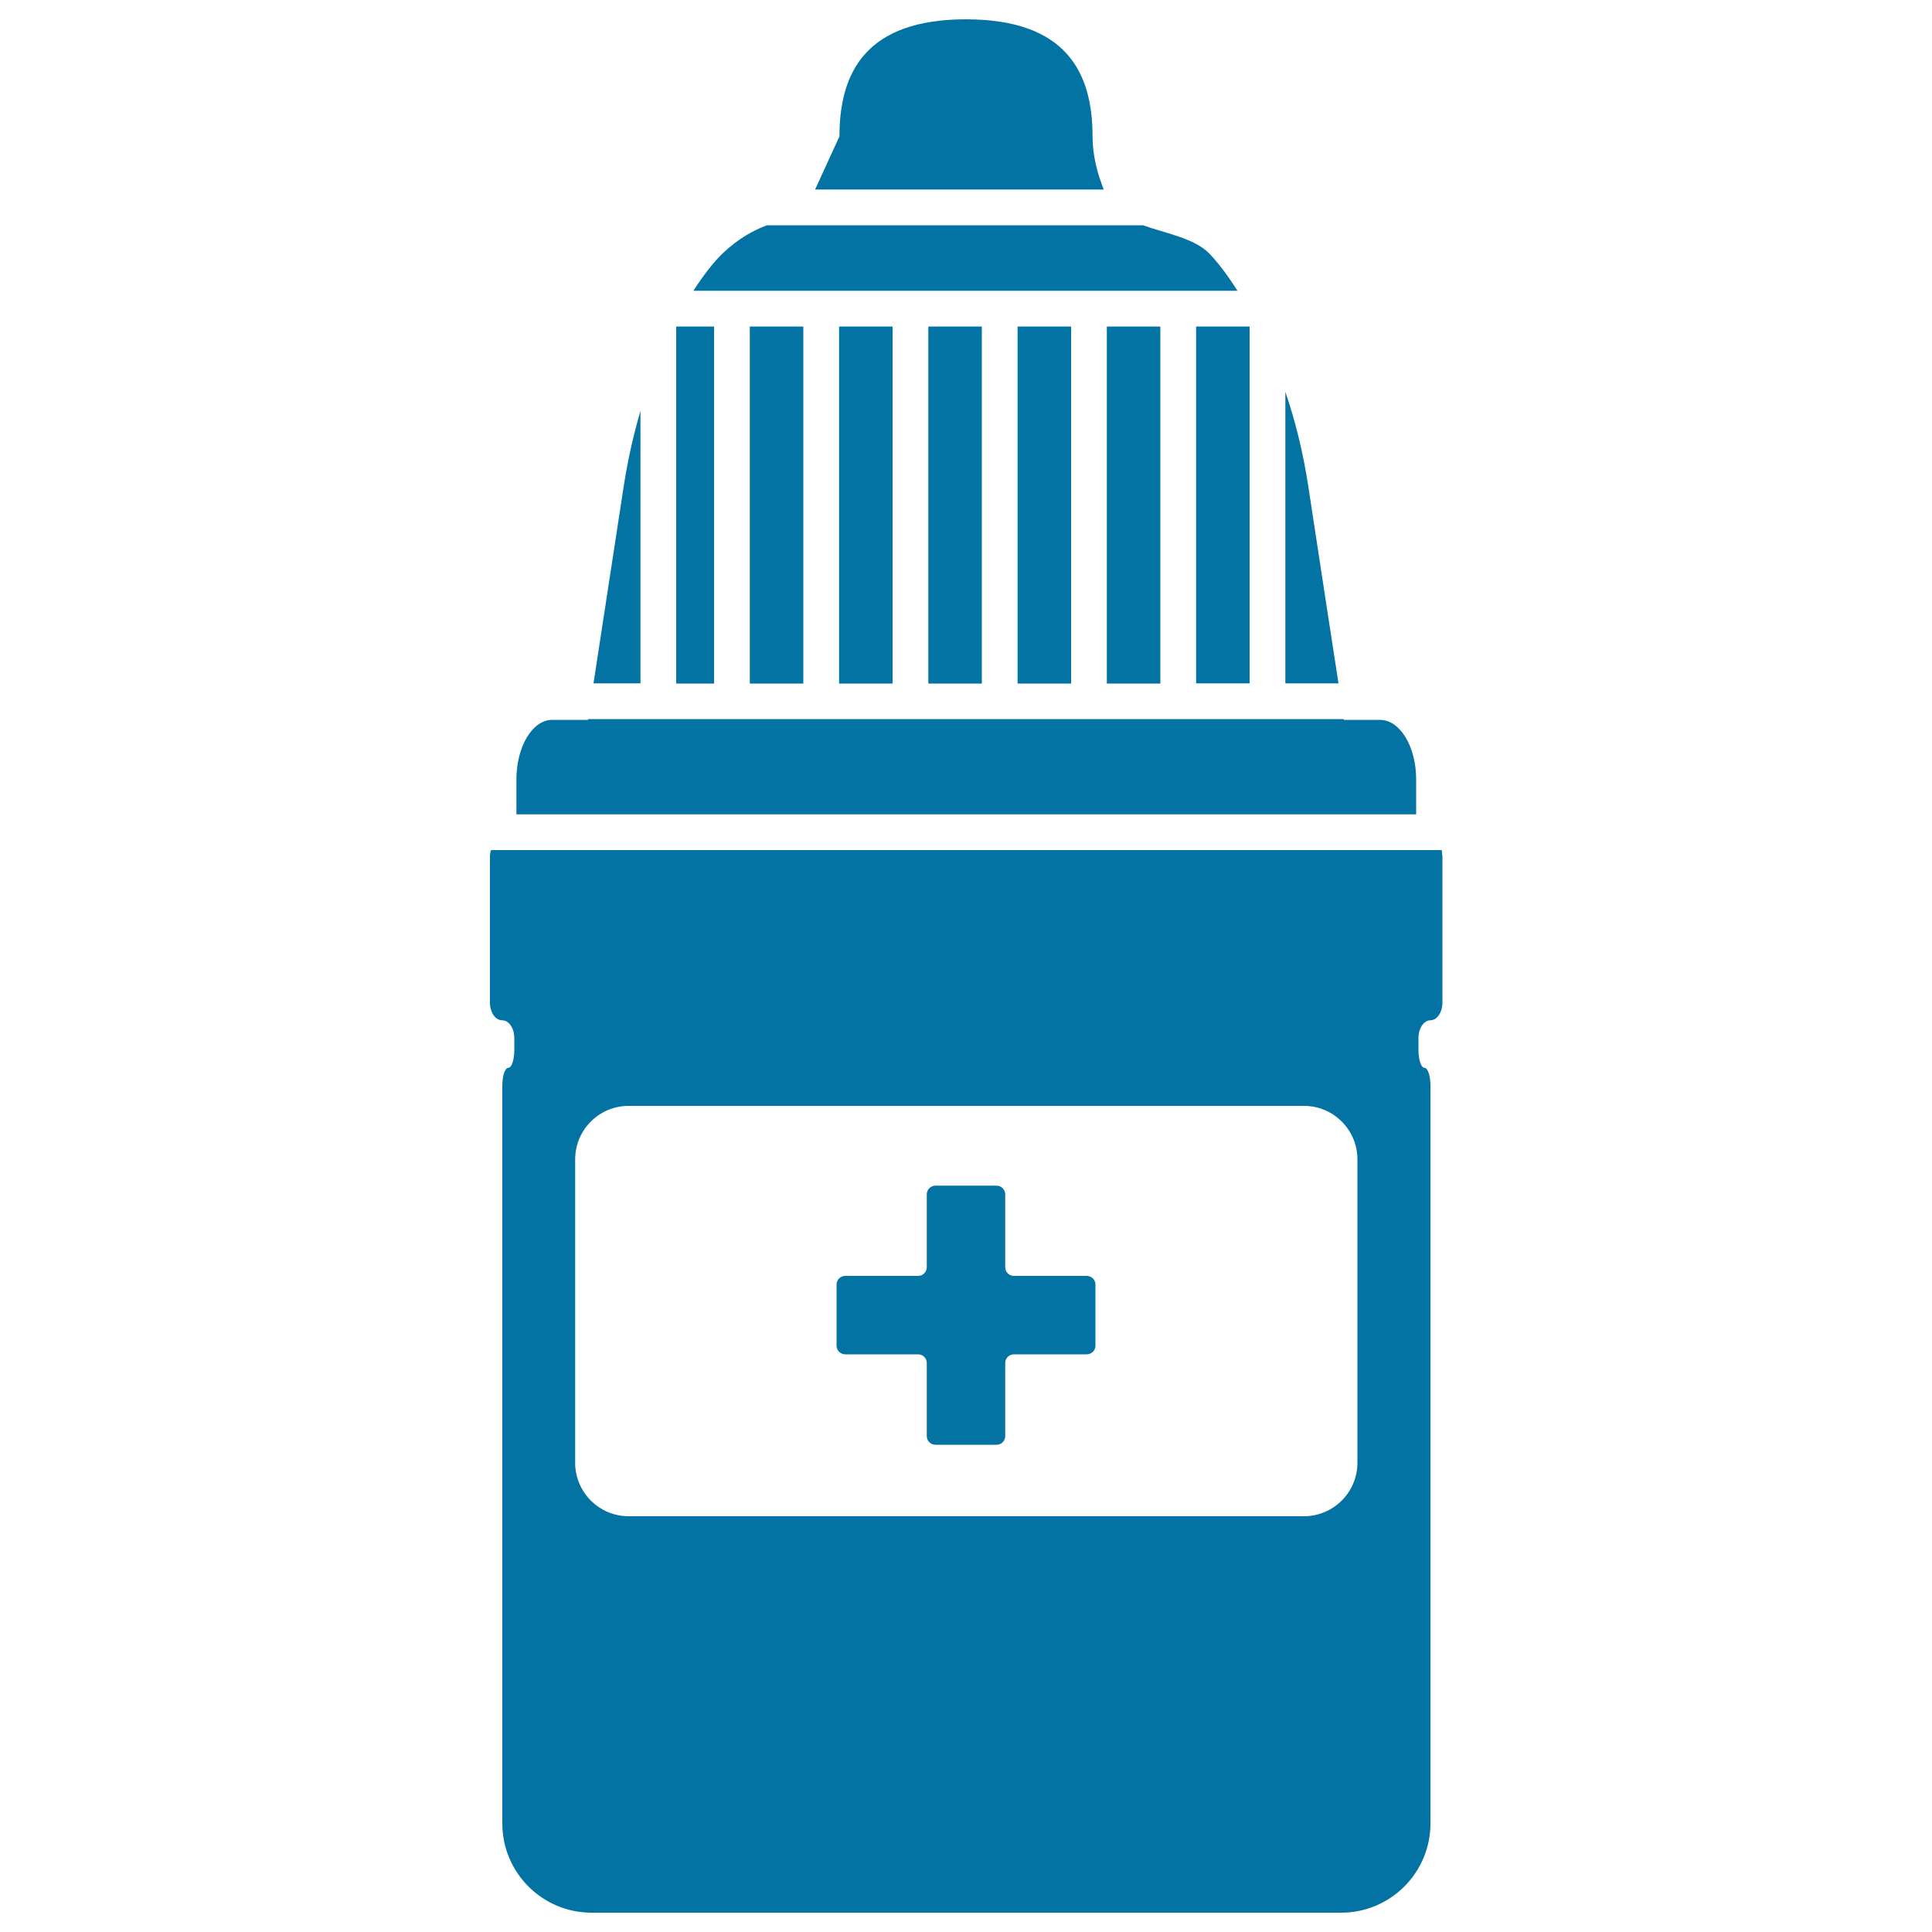 <svg xmlns="http://www.w3.org/2000/svg" viewBox="0 0 1000 1000" style="fill:#0273a2">
<title>Medicine SVG icon</title>
<g><path d="M434.3,353.7V169H462v184.8H434.3z M508.2,353.7V169h-27.7v184.8H508.2z M331.5,212.7c-3.5,11.9-6.5,25-8.7,39.2l-15.6,101.8h24.3V212.7z M554.4,353.7V169h-27.7v184.8H554.4z M369.6,169H350v184.8h19.6V169z M415.8,353.7V169h-27.7v184.8H415.8z M600.6,353.7V169h-27.7v184.8H600.6z M565.5,70.6c0-33.5-14-60.6-65.5-60.6c-51.5,0-65.5,27.1-65.5,60.6c0,0-5.6,12.1-12.6,27.5h149.4C568,89.8,565.5,80.5,565.5,70.6z M733,403.4c0-17-8.4-30.8-18.7-30.8h-18.7c0,0,0-0.2-0.1-0.4H304.4l-0.1,0.4c0,0-8.3,0-18.5,0c-10.2,0-18.5,13.8-18.5,30.8v18.1H733C733,416.4,733,410.2,733,403.4z M746.6,443.5v75.4c0,5.1-2.8,9.2-6.2,9.2c-3.4,0-6.2,4.1-6.2,9.2v6.2c0,5.1,1.4,9.2,3.1,9.2c1.7,0,3.1,4.1,3.1,9.2v381.9c0,25.5-20.7,46.2-46.2,46.2h-388c-25.5,0-46.2-20.7-46.2-46.2V561.9c0-5.1,1.4-9.2,3.1-9.2c1.7,0,3.1-4.1,3.1-9.2v-6.2c0-5.1-2.8-9.2-6.3-9.2s-6.3-4.1-6.3-9.2v-75.4c0-1.2,0.2-2.4,0.5-3.5h492.1C746.3,441,746.5,442.2,746.6,443.5z M702.6,757.1L702.6,757.1l0-157c0-15.3-12.4-27.7-27.7-27.7H325.4c-15.3,0-27.7,12.4-27.7,27.7v157c0,15.3,12.4,27.7,27.7,27.7h349.5C690.2,784.8,702.6,772.4,702.6,757.1z M677.2,251.9c-2.8-18.4-7-34.7-11.9-49.1v150.9h27.5C689.5,332.3,683.7,294.8,677.2,251.9z M619.1,353.7h27.7V169h-27.7V353.7z M625.9,131.2c-7.7-7.9-22.2-10.3-34.3-14.6H396.9c-6.7,2.6-14.4,6.5-22.9,14.6c-4,3.8-9.3,10.3-15.1,19.3h281.6C634.9,141.6,629.7,135.1,625.9,131.2z M562.5,660.4h-37.7c-2.5,0-4.5-2-4.5-4.5v-37.7c0-2.5-2-4.5-4.5-4.5h-31.6c-2.5,0-4.5,2-4.5,4.5v37.7c0,2.5-2,4.5-4.5,4.5h-37.7c-2.5,0-4.5,2-4.5,4.5v31.6c0,2.5,2,4.5,4.5,4.5h37.7c2.5,0,4.5,2,4.5,4.5v37.8c0,2.5,2,4.5,4.5,4.5h31.6c2.5,0,4.5-2,4.5-4.5v-37.8c0-2.5,2-4.5,4.5-4.5h37.7c2.5,0,4.5-2,4.5-4.5v-31.6C567,662.4,565,660.4,562.5,660.4z"/></g>
</svg>
